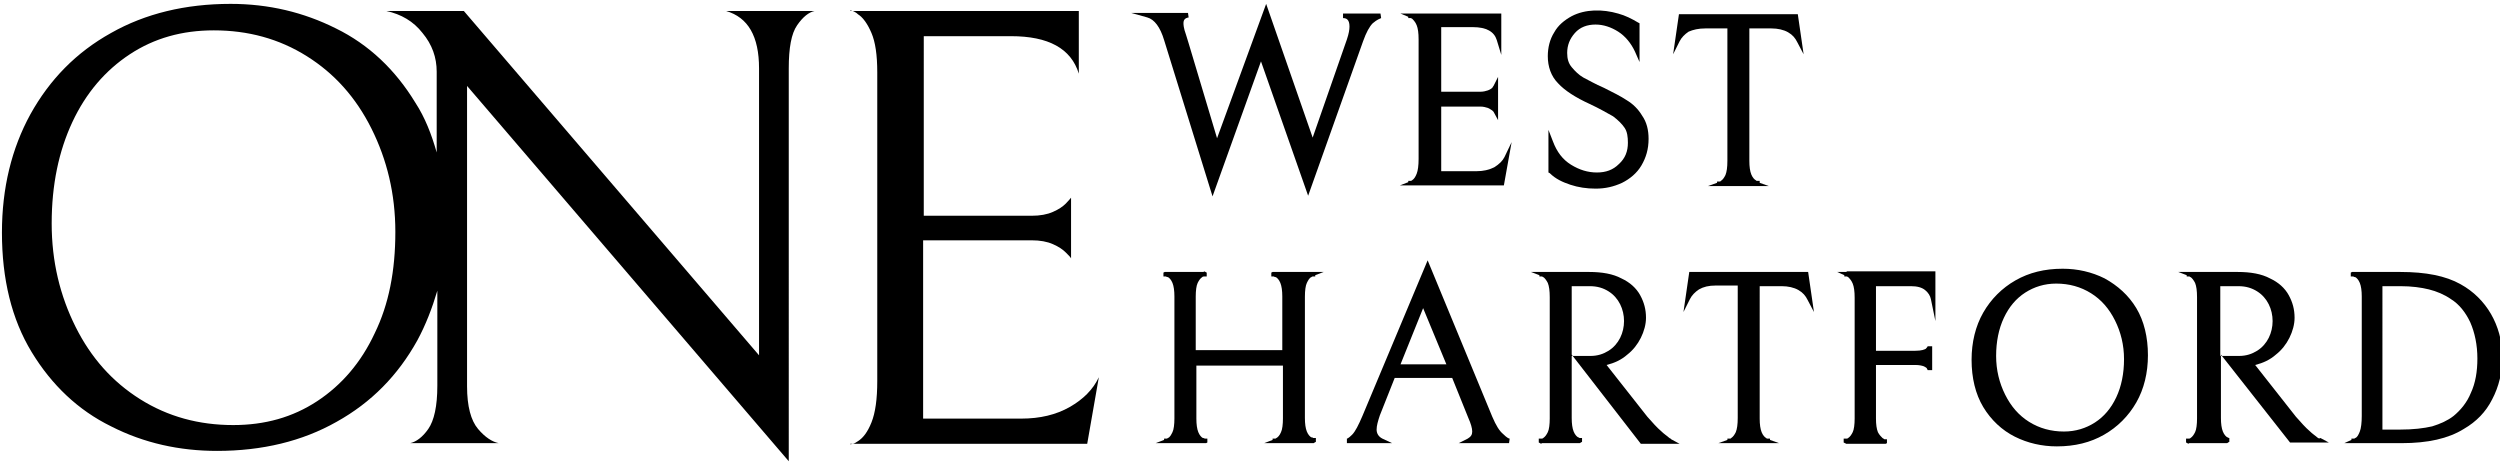 <?xml version="1.0" encoding="utf-8"?>
<!-- Generator: Adobe Illustrator 25.3.1, SVG Export Plug-In . SVG Version: 6.00 Build 0)  -->
<svg version="1.1" id="Layer_1" xmlns="http://www.w3.org/2000/svg" xmlns:xlink="http://www.w3.org/1999/xlink" x="0px" y="0px"
	 width="387px" height="72px" viewBox="0 0 387 72" style="enable-background:new 0 0 387 72;" xml:space="preserve">
<g>
	<path d="M117.5,10.6V55L71.8,1.7H59.8c2.3,0.5,4.2,1.6,5.6,3.4c1.5,1.8,2.2,3.8,2.2,6v12.5c-0.8-2.8-1.8-5.4-3.3-7.7
		c-3.1-5.1-7.2-9-12.3-11.5C47,1.9,41.6,0.6,35.7,0.6c-7,0-13.2,1.5-18.5,4.5c-5.4,3-9.5,7.2-12.5,12.6C1.8,23,0.3,29.1,0.3,36
		c0,7.2,1.5,13.4,4.6,18.5c3.1,5.1,7.2,9,12.3,11.5c5.1,2.6,10.6,3.8,16.4,3.8c7,0,13.2-1.5,18.5-4.5c5.4-3,9.5-7.2,12.5-12.6
		c1.3-2.4,2.3-5,3.1-7.7v14.7c0,3.2-0.5,5.4-1.4,6.7c-0.9,1.3-1.9,2-2.8,2.2h13.7c-1-0.2-2.1-0.9-3.2-2.2c-1.1-1.3-1.7-3.5-1.7-6.6
		V13.3l49.8,58.1V10.6c0-3.2,0.4-5.4,1.3-6.7s1.8-2,2.7-2.2h-13.7C115.8,2.7,117.5,5.6,117.5,10.6z M58,51.6
		c-2.1,4.5-5.1,8-8.9,10.5c-3.8,2.5-8.1,3.7-13,3.7c-5.3,0-10.1-1.3-14.4-4c-4.3-2.7-7.6-6.4-10-11.2c-2.4-4.8-3.7-10.1-3.7-16
		c0-6,1.1-11.2,3.2-15.7c2.1-4.5,5.1-8,8.9-10.5c3.8-2.5,8.1-3.7,13-3.7c5.3,0,10.1,1.3,14.4,4c4.3,2.7,7.6,6.4,10,11.2
		c2.4,4.8,3.7,10.1,3.7,16C61.2,41.9,60.2,47.1,58,51.6z"/>
	<path d="M131.6,1.7h0.3C131.7,1.6,131.6,1.6,131.6,1.7z"/>
	<path d="M170.1,58.4c-0.9,1.9-2.4,3.4-4.5,4.6c-2.1,1.2-4.6,1.8-7.5,1.8h-15.2V37.2h16.8c1.3,0,2.4,0.2,3.3,0.6
		c0.9,0.4,1.5,0.8,2,1.3c0.5,0.5,0.7,0.7,0.8,0.9v-9.4c-0.1,0.1-0.3,0.4-0.8,0.9c-0.5,0.5-1.1,0.9-2,1.3c-0.9,0.4-2,0.6-3.3,0.6
		h-16.7V5.6h13.5c5.8,0,9.3,1.9,10.5,5.8V1.7H132c0.2,0.1,0.5,0.2,0.8,0.5c0.8,0.5,1.5,1.5,2.1,2.9c0.6,1.4,0.9,3.4,0.9,6.1V59
		c0,2.8-0.3,4.9-0.9,6.4c-0.6,1.5-1.3,2.4-2.1,2.9c-0.3,0.2-0.6,0.4-0.8,0.4h36.3L170.1,58.4z"/>
	<path d="M132,68.7h-0.4C131.6,68.8,131.7,68.8,132,68.7z"/>
</g>
<g>
	<path d="M187.7,30.4l7.5-20.9l7.3,20.8l8.5-23.9c0.5-1.4,1-2.3,1.5-2.8c0.7-0.6,1.1-0.7,1.3-0.8l-0.1-0.7h-5.8l0,0.7
		c0.5,0,1,0.2,1,1.3c0,0.5-0.1,1.1-0.4,2l-5.3,15.2l-7.2-20.7l-7.6,20.8l-4.4-14.7l-0.4-1.3c-0.4-1.1-0.4-1.6-0.4-1.8
		c0-0.5,0.2-0.8,0.8-0.9l-0.1-0.7h-8.8l2.5,0.7c1.1,0.3,2,1.5,2.6,3.5L187.7,30.4z"/>
	<path d="M231.3,25.9c-0.8,0.4-1.7,0.6-2.7,0.6h-5.5v-10h6.1c0.4,0,0.8,0.1,1.1,0.2c0.3,0.1,0.5,0.3,0.7,0.4
		c0.1,0.1,0.2,0.2,0.2,0.2l0.7,1.3l0-6.7l-0.7,1.4c0,0-0.1,0.1-0.2,0.3c-0.1,0.1-0.4,0.3-0.7,0.4c-0.3,0.1-0.7,0.2-1.1,0.2h-6.1v-10
		h4.9c2.1,0,3.3,0.7,3.7,2l0.7,2.3V2.1h-13.8c-0.1,0-0.1,0-0.2,0h-1.6l1.2,0.5v0.2h0.4c0.1,0,0.1,0.1,0.2,0.1c0.2,0.2,0.5,0.5,0.7,1
		c0.2,0.5,0.3,1.2,0.3,2.2v18.5c0,1-0.1,1.8-0.3,2.3v0c-0.2,0.5-0.4,0.8-0.7,1c-0.1,0.1-0.2,0.1-0.2,0.1h-0.4l0,0.2l-1.3,0.5h1.6
		c0,0,0.1,0,0.1,0c0.1,0,0.1,0,0.1,0h14.3L234,22l-1.1,2.3C232.6,24.9,232.1,25.4,231.3,25.9z M218.4,2.8L218.4,2.8L218.4,2.8
		L218.4,2.8C218.4,2.8,218.4,2.8,218.4,2.8z"/>
	<path d="M243.1,28.6c1.2,0.4,2.5,0.6,3.9,0.6c1.5,0,2.8-0.3,4.1-0.9c1.2-0.6,2.3-1.5,3-2.7c0.7-1.2,1.1-2.5,1.1-4.1
		c0-1.4-0.3-2.6-1-3.6c-0.6-1-1.4-1.8-2.4-2.4c-0.9-0.6-2.1-1.2-3.5-1.9c-1.4-0.6-2.4-1.2-3.2-1.6c-0.7-0.4-1.3-1-1.8-1.6
		c-0.5-0.6-0.7-1.3-0.7-2.2c0-1.2,0.4-2.2,1.2-3.1c0.8-0.9,1.9-1.3,3.2-1.3c1.2,0,2.4,0.4,3.5,1.1c1.1,0.7,2,1.8,2.6,3.1l0.7,1.6v-6
		l-0.2-0.1c-1-0.6-2-1.1-3.1-1.4c-2.4-0.7-5.1-0.7-7.2,0.4c-1.1,0.6-2.1,1.4-2.7,2.5c-0.7,1.1-1,2.4-1,3.7c0,1.6,0.5,3.1,1.6,4.2
		c1,1.1,2.7,2.2,4.9,3.2c1.5,0.7,2.7,1.4,3.6,1.9c0.8,0.6,1.4,1.2,1.8,1.8c0.4,0.6,0.5,1.4,0.5,2.3c0,1.3-0.4,2.4-1.4,3.3
		c-0.9,0.9-2,1.3-3.4,1.3c-1.4,0-2.7-0.4-4-1.2c-1.3-0.8-2.2-2-2.8-3.6l-0.7-1.8v6.6l0.2,0.1C240.8,27.7,241.9,28.2,243.1,28.6z"/>
	<path d="M264,4.4h3.4v20.5c0,1-0.1,1.7-0.3,2.2c-0.2,0.4-0.4,0.7-0.7,0.9c-0.1,0.1-0.1,0.1-0.2,0.1h-0.4l0,0.2l-1.4,0.5h1.7
		c0,0,0.1,0,0.1,0c0.1,0,0.1,0,0.1,0h5.6c0,0,0.1,0,0.1,0c0,0,0.1,0,0.1,0h1.7l-1.4-0.5V28H272c-0.1,0-0.1,0-0.2-0.1
		c-0.2-0.1-0.5-0.4-0.7-0.9c-0.2-0.5-0.3-1.2-0.3-2.1V4.4h3.4c1,0,1.9,0.2,2.6,0.6c0.7,0.4,1.1,0.9,1.4,1.5l1,1.9l-0.9-6.2h-18.4
		L259,8.4l1-2c0.3-0.6,0.8-1.1,1.4-1.5C262.1,4.6,262.9,4.4,264,4.4z"/>
	<path d="M203.2,42.1c-0.1,0-0.1,0-0.2,0h-5.7c-0.1,0-0.2,0-0.3,0l-0.2,0.1v0.6h0.4c0,0,0.1,0.1,0.3,0.1c0.2,0.1,0.5,0.4,0.7,0.9
		c0.2,0.5,0.3,1.2,0.3,2.1v8.3h-13.4v-8.3c0-0.9,0.1-1.7,0.3-2.1c0.2-0.4,0.4-0.7,0.7-0.9c0.1-0.1,0.2-0.1,0.3-0.1h0.4l0-0.6
		l-0.2-0.1c-0.1-0.1-0.2-0.1-0.3,0h-5.7c-0.1,0-0.2,0-0.3,0l-0.2,0.1v0.6h0.4c0,0,0.1,0.1,0.3,0.1c0.2,0.1,0.5,0.4,0.7,0.9
		c0.2,0.5,0.3,1.2,0.3,2.1v18.9c0,0.9-0.1,1.7-0.3,2.1c-0.2,0.4-0.4,0.8-0.7,0.9c-0.1,0.1-0.2,0.1-0.2,0.1h-0.4l0,0.2l-1.3,0.5h1.6
		c0,0,0.1,0,0.1,0c0.1,0,0.1,0,0.1,0h5.7c0.1,0,0.2,0,0.3,0l0.2-0.1v-0.6h-0.4c0,0-0.1-0.1-0.3-0.1c-0.2-0.1-0.5-0.4-0.7-0.9
		c-0.2-0.5-0.3-1.2-0.3-2.1v-8.2h13.4v8.2c0,0.9-0.1,1.7-0.3,2.1c-0.2,0.5-0.5,0.8-0.7,0.9c-0.1,0.1-0.2,0.1-0.2,0.1h-0.4l0,0.2
		l-1.3,0.5h1.6c0,0,0.1,0,0.1,0c0.1,0,0.1,0,0.1,0h5.7c0,0,0.1,0,0.1,0c0.1,0,0.1,0,0.2-0.1l0.2-0.1v-0.6h-0.4c0,0-0.1-0.1-0.3-0.1
		v0c-0.2-0.1-0.5-0.4-0.7-0.9c-0.2-0.5-0.3-1.2-0.3-2.1V45.9c0-0.9,0.1-1.7,0.3-2.1c0.2-0.4,0.4-0.8,0.7-0.9
		c0.1-0.1,0.2-0.1,0.2-0.1h0.4l0-0.2l1.3-0.5H203.2z"/>
	<path d="M231,64.5L221,40.3l-10.1,24.1c-0.6,1.4-1.1,2.4-1.6,2.9c-0.6,0.6-0.8,0.6-0.8,0.6v0.7h7l-1.5-0.7
		c-0.6-0.3-0.9-0.8-0.9-1.4c0-0.6,0.2-1.3,0.5-2.2l2.3-5.8h8.9l2.5,6.2c0.4,0.9,0.6,1.6,0.6,2.1c0,0.5-0.2,0.8-0.7,1.1l-1.4,0.7h7.8
		l0.1-0.7c-0.1,0-0.4-0.1-1-0.7C232.1,66.7,231.6,65.9,231,64.5z M223.9,56.4h-7.1l3.5-8.7L223.9,56.4z"/>
	<path d="M258.3,67.7c-0.2-0.2-0.7-0.5-1.2-1c-0.6-0.5-1.3-1.3-2.1-2.2l-6.3-8l0,0c1.2-0.3,2.3-0.8,3.2-1.6c0.9-0.7,1.6-1.6,2.1-2.6
		c0.5-1,0.8-2.1,0.8-3.1c0-1.3-0.3-2.4-0.9-3.5c-0.6-1.1-1.6-2-2.9-2.6c-1.3-0.7-3-1-5-1h-7.3c-0.1,0-0.1,0-0.2,0H237l1.3,0.5v0.2
		h0.4c0.1,0,0.1,0.1,0.2,0.1c0.2,0.1,0.5,0.5,0.7,0.9c0.2,0.5,0.3,1.2,0.3,2.2v18.8c0,0.9-0.1,1.7-0.3,2.1c-0.2,0.4-0.4,0.7-0.7,0.9
		c-0.1,0.1-0.2,0.1-0.3,0.1h-0.4l0,0.6l0.2,0.1c0.1,0.1,0.2,0.1,0.3,0h5.7c0,0,0.1,0,0.1,0c0.1,0,0.1,0,0.2-0.1l0.2-0.1v-0.6h-0.4
		c0,0-0.1-0.1-0.2-0.1c-0.2-0.1-0.5-0.4-0.7-0.9c-0.2-0.5-0.3-1.2-0.3-2.1v-9.8L254,68.7l6,0l-1.3-0.7
		C258.7,67.9,258.5,67.9,258.3,67.7z M243.3,44.3h2.8c1.2,0,2.1,0.3,2.9,0.8c0.8,0.5,1.4,1.2,1.8,2c0.4,0.8,0.6,1.7,0.6,2.6
		c0,0.9-0.2,1.8-0.6,2.6c-0.4,0.8-1,1.5-1.8,2c-0.8,0.5-1.7,0.8-2.8,0.8h-2.9V44.3z"/>
	<path d="M261.5,42.1l-0.9,6.2l1-2c0.3-0.6,0.8-1.1,1.4-1.5c0.7-0.4,1.5-0.6,2.6-0.6h3.4v20.5c0,1-0.1,1.7-0.3,2.2
		c-0.2,0.4-0.4,0.7-0.7,0.9c-0.1,0.1-0.1,0.1-0.2,0.1h-0.4l0,0.2l-1.4,0.5h1.7c0,0,0.1,0,0.1,0c0.1,0,0.1,0,0.1,0h5.6
		c0,0,0.1,0,0.1,0c0,0,0.1,0,0.1,0h1.7l-1.4-0.5v-0.2h-0.4c-0.1,0-0.1,0-0.2-0.1c-0.2-0.1-0.5-0.4-0.7-0.9c-0.2-0.5-0.3-1.2-0.3-2.1
		V44.3h3.4c1,0,1.9,0.2,2.6,0.6c0.7,0.4,1.1,0.9,1.4,1.5l1,1.9l-0.9-6.2H261.5z"/>
	<path d="M285.8,42.1h-1.4l1.1,0.5v0.2h0.4c0.1,0,0.1,0.1,0.2,0.1c0.2,0.2,0.5,0.5,0.7,1c0.2,0.5,0.3,1.2,0.3,2.2v18.7
		c0,0.9-0.1,1.7-0.3,2.1c-0.2,0.4-0.4,0.7-0.7,0.9c-0.1,0.1-0.2,0.1-0.3,0.1h-0.4l0,0.6l0.2,0.1c0.1,0,0.1,0.1,0.2,0.1
		c0,0,0.1,0,0.1,0h5.7c0.1,0,0.2,0,0.3,0l0.2-0.1v-0.6h-0.4c0,0-0.1-0.1-0.3-0.2c-0.2-0.2-0.5-0.5-0.7-0.9c-0.2-0.5-0.3-1.2-0.3-2.1
		v-8.3h6.1c0.6,0,1,0.1,1.3,0.2c0.4,0.2,0.5,0.3,0.5,0.4c0.1,0.1,0.1,0.2,0.1,0.2h0.7v-3.7l-0.7,0c0,0,0,0.1-0.3,0.4
		c-0.2,0.1-0.6,0.3-1.6,0.3h-6.1v-10h5.4c1,0,1.7,0.2,2.2,0.6c0.5,0.4,0.8,0.9,0.9,1.4l0.7,3.4v-7.7H286
		C285.9,42,285.9,42,285.8,42.1z"/>
	<path d="M325.8,43.1c-2-1-4.2-1.5-6.5-1.5c-2.8,0-5.2,0.6-7.3,1.8c-2.1,1.2-3.8,2.9-5,5c-1.2,2.1-1.8,4.6-1.8,7.3
		c0,2.8,0.6,5.3,1.8,7.3c1.2,2,2.9,3.6,4.9,4.6c2,1,4.2,1.5,6.5,1.5c2.8,0,5.2-0.6,7.3-1.8c2.1-1.2,3.8-2.9,5-5
		c1.2-2.1,1.8-4.6,1.8-7.3c0-2.8-0.6-5.3-1.8-7.3C329.5,45.7,327.8,44.2,325.8,43.1z M319.5,66.8c-2,0-3.8-0.5-5.4-1.5
		c-1.6-1-2.8-2.4-3.7-4.2c-0.9-1.8-1.4-3.8-1.4-6c0-2.2,0.4-4.2,1.2-5.9c0.8-1.7,1.9-3,3.3-3.9c1.4-0.9,3-1.4,4.8-1.4
		c2,0,3.8,0.5,5.4,1.5c1.6,1,2.8,2.4,3.7,4.2c0.9,1.8,1.4,3.8,1.4,6c0,2.2-0.4,4.2-1.2,5.9c-0.8,1.7-1.9,3-3.3,3.9
		C322.9,66.3,321.3,66.8,319.5,66.8z"/>
	<path d="M358.7,67.7c-0.2-0.2-0.7-0.5-1.2-1h0c-0.6-0.5-1.3-1.3-2.1-2.2l-6.3-8l0,0c1.2-0.3,2.3-0.8,3.2-1.6
		c0.9-0.7,1.6-1.6,2.1-2.6c0.5-1,0.8-2.1,0.8-3.1c0-1.3-0.3-2.4-0.9-3.5c-0.6-1.1-1.6-2-2.9-2.6c-1.3-0.7-3-1-5-1h-7.3
		c-0.1,0-0.1,0-0.2,0h-1.7l1.3,0.5v0.2h0.4c0.1,0,0.1,0.1,0.2,0.1c0.2,0.1,0.5,0.5,0.7,0.9c0.2,0.5,0.3,1.2,0.3,2.2v18.8
		c0,0.9-0.1,1.7-0.3,2.1c-0.2,0.4-0.4,0.7-0.7,0.9c-0.1,0.1-0.2,0.1-0.3,0.1h-0.4l0,0.6l0.2,0.1c0.1,0.1,0.2,0.1,0.3,0h5.7
		c0,0,0.1,0,0.1,0c0.1,0,0.1,0,0.2-0.1l0.2-0.1v-0.6H345c0,0-0.1-0.1-0.2-0.1c-0.2-0.1-0.5-0.4-0.7-0.9c-0.2-0.5-0.3-1.2-0.3-2.1
		v-9.8l10.7,13.6l6,0l-1.3-0.7C359.1,67.9,358.9,67.9,358.7,67.7z M343.7,44.3h2.8c1.2,0,2.1,0.3,2.9,0.8c0.8,0.5,1.4,1.2,1.8,2
		c0.4,0.8,0.6,1.7,0.6,2.6c0,0.9-0.2,1.8-0.6,2.6c-0.4,0.8-1,1.5-1.8,2c-0.8,0.5-1.7,0.8-2.8,0.8h-2.9V44.3z"/>
	<path d="M385.6,48.6c-1.1-1.9-2.7-3.5-4.7-4.6c-2.3-1.3-5.4-1.9-9.3-1.9h-7.2c-0.1,0-0.2,0-0.3,0l-0.2,0.1v0.6h0.4
		c0,0,0.1,0.1,0.3,0.1c0.2,0.1,0.5,0.4,0.7,0.9c0.2,0.5,0.3,1.2,0.3,2.1v18.5c0,1-0.1,1.9-0.3,2.4c-0.2,0.5-0.4,0.9-0.7,1
		c-0.1,0.1-0.2,0.1-0.2,0.1h-0.4l0,0.2l-1.1,0.5h1.4c0,0,0.1,0,0.1,0c0,0,0.1,0,0.1,0h7.3c4,0,7.2-0.7,9.6-2.2
		c1.9-1.1,3.4-2.6,4.4-4.6c1-1.9,1.6-4.2,1.6-6.8C387.3,52.7,386.7,50.5,385.6,48.6z M368.9,44.3h2.7c1.7,0,3.2,0.2,4.4,0.5
		c1.2,0.3,2.4,0.8,3.4,1.5c1.3,0.8,2.3,2.1,3,3.6c0.7,1.6,1.1,3.5,1.1,5.6c0,2-0.3,3.8-1,5.3c-0.6,1.5-1.6,2.7-2.7,3.6
		c-0.9,0.7-2,1.2-3.3,1.6c-1.3,0.3-2.9,0.5-5,0.5h-2.7V44.3z"/>
</g>
</svg>
